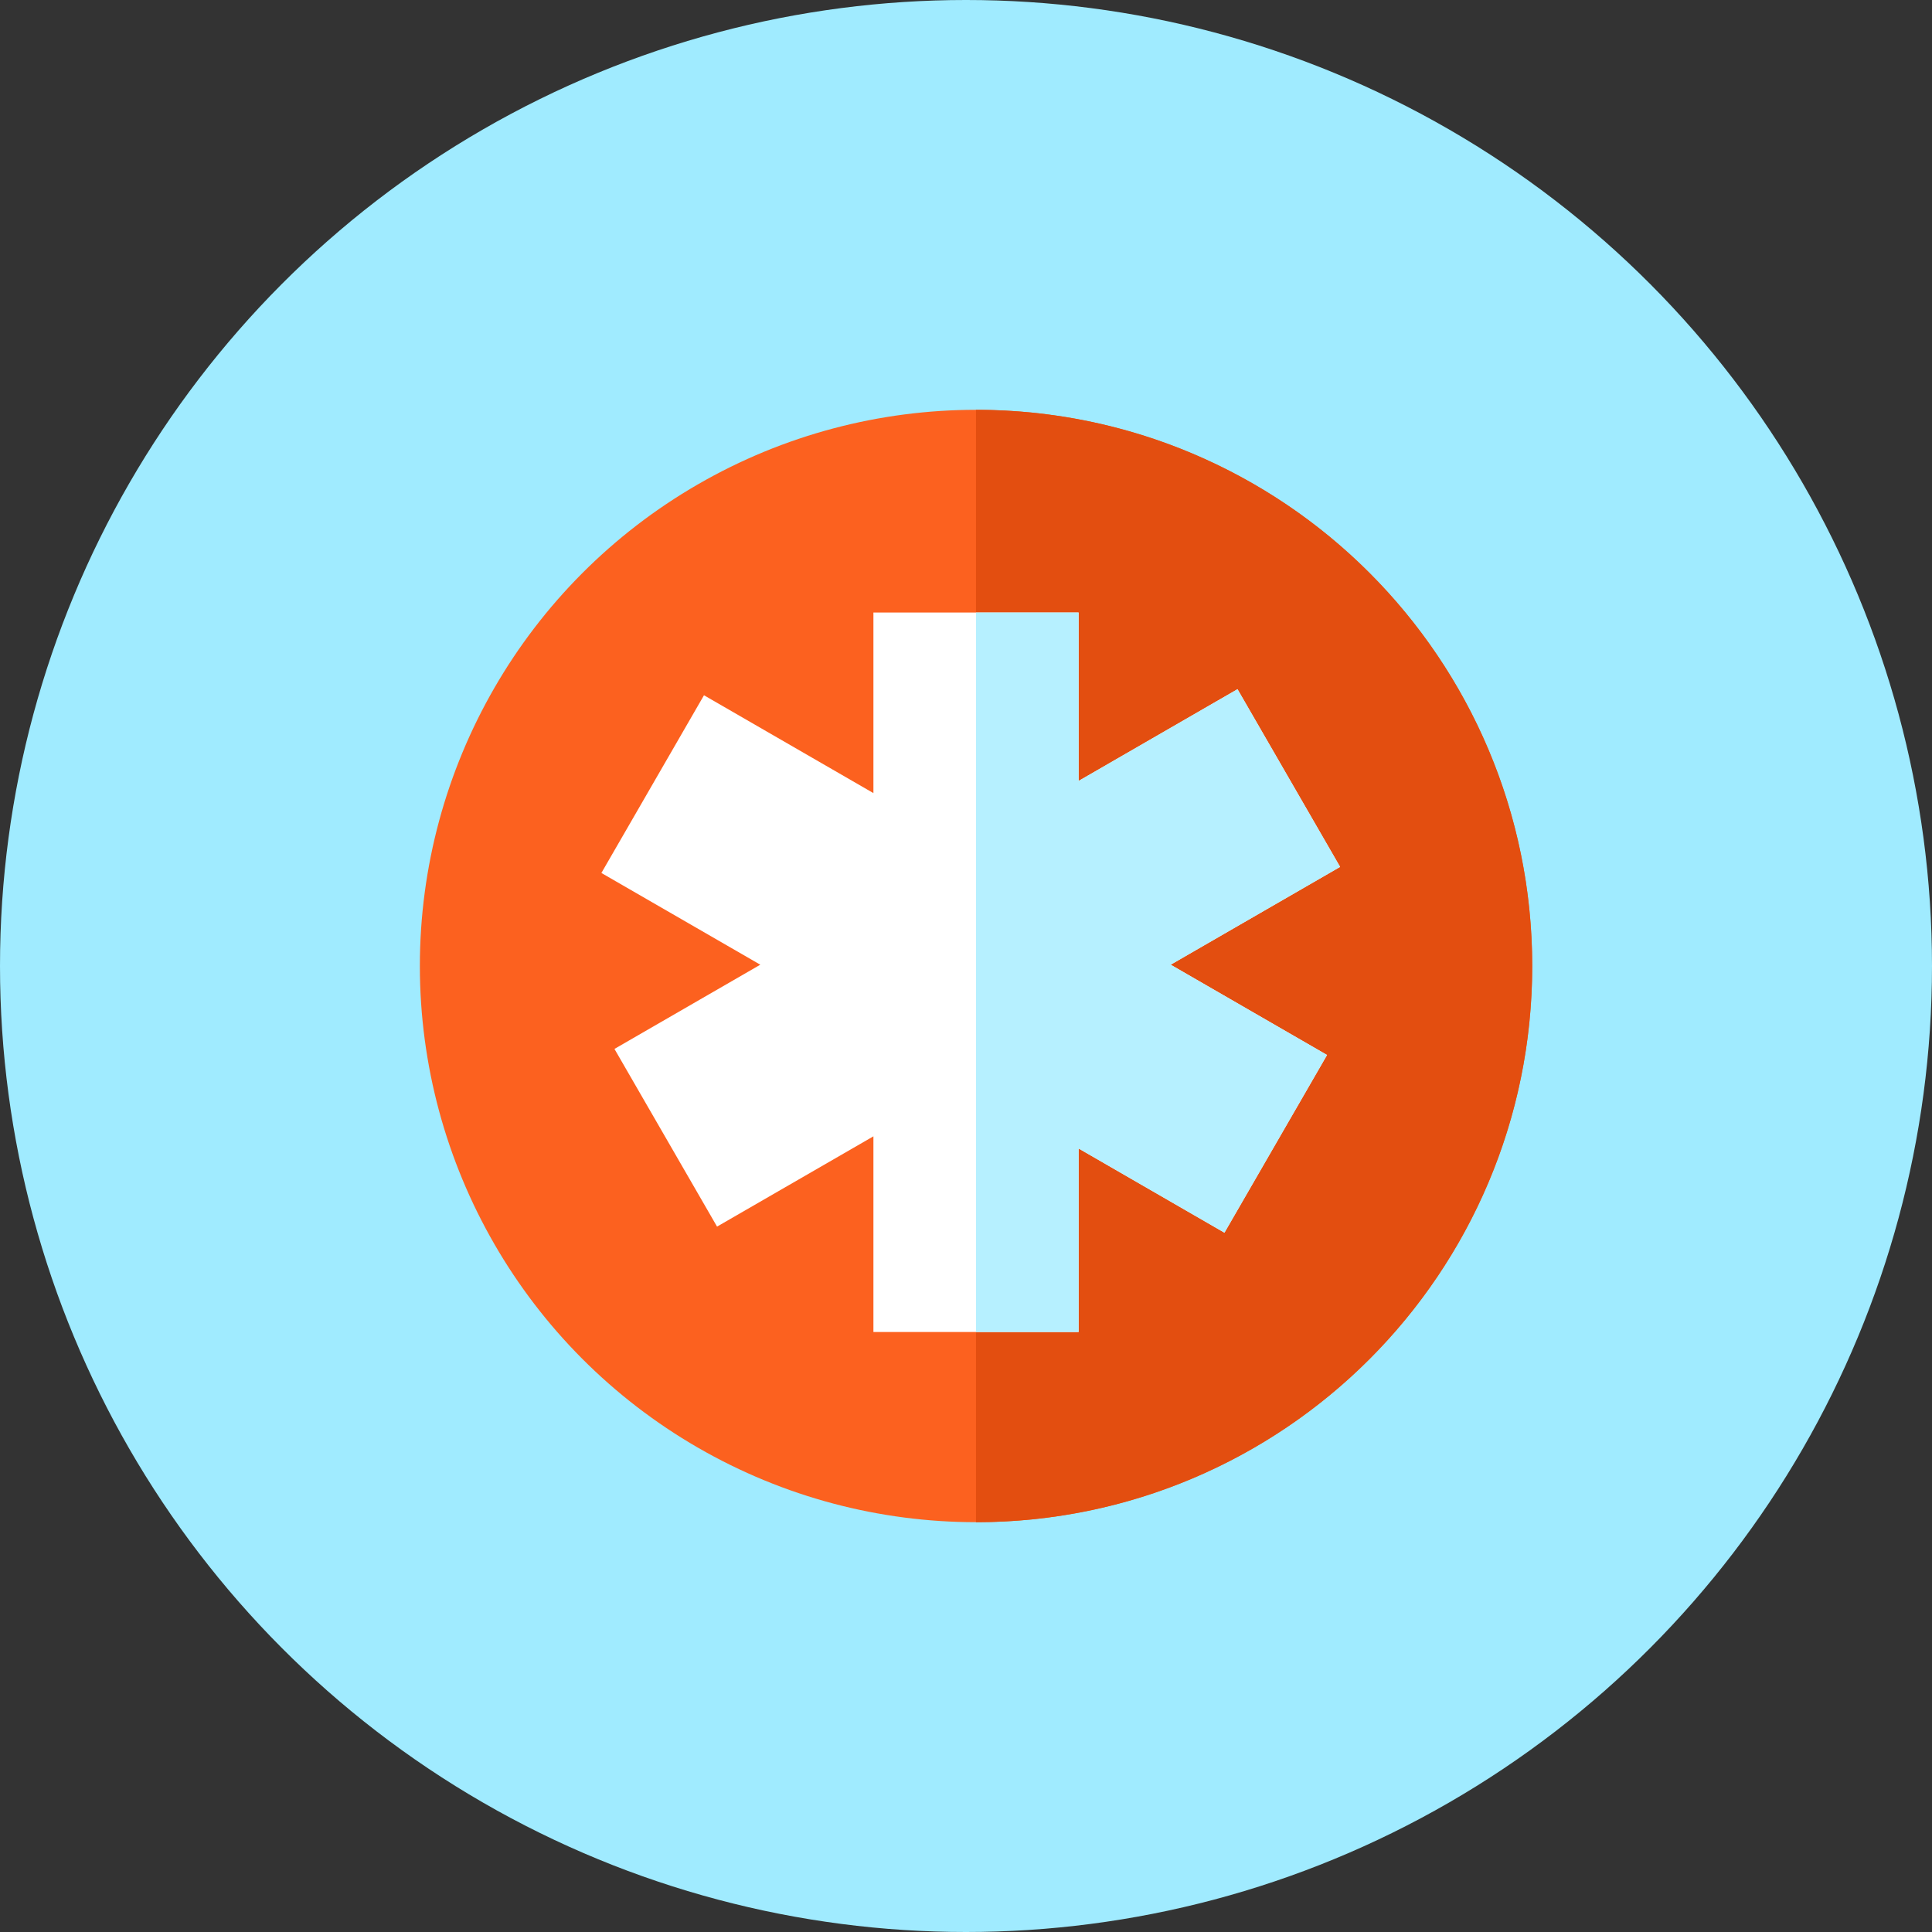 <?xml version="1.0" encoding="iso-8859-1"?>
<!-- Uploaded to: SVG Repo, www.svgrepo.com, Generator: SVG Repo Mixer Tools -->
<svg height="800px" width="800px" version="1.1" id="Layer_1" xmlns="http://www.w3.org/2000/svg" xmlns:xlink="http://www.w3.org/1999/xlink" 
	 viewBox="0 0 512 512" xml:space="preserve">
<rect x="0" y="0" width="512" height="512" fill="#333333" stroke="none"/>
<g>
	<circle style="fill:#A0EBFF;" cx="256" cy="256" r="256"/>
	<circle style="fill:#FC611F;" cx="258.662" cy="256" r="147.395"/>
	<path style="fill:#E34E10;" d="M258.652,108.605V403.4c81.403,0,147.395-65.992,147.395-147.395S340.055,108.605,258.652,108.605z"
		/>
	<polygon style="fill:#FFFFFF;" points="355.139,229.734 327.951,182.646 285.839,206.961 285.839,162.33 231.465,162.33 
		231.465,210.181 186.563,184.253 159.375,231.347 201.487,255.657 162.836,277.975 190.024,325.064 231.465,301.138 
		231.465,352.988 285.839,352.988 285.839,304.358 324.49,326.676 351.677,279.583 310.236,255.657 	"/>
	<polygon style="fill:#B6F0FF;" points="355.139,229.734 327.951,182.646 285.839,206.961 285.839,162.33 258.652,162.33 
		258.652,352.988 285.839,352.988 285.839,304.358 324.49,326.676 351.677,279.583 310.236,255.657 	"/>
</g>
</svg>